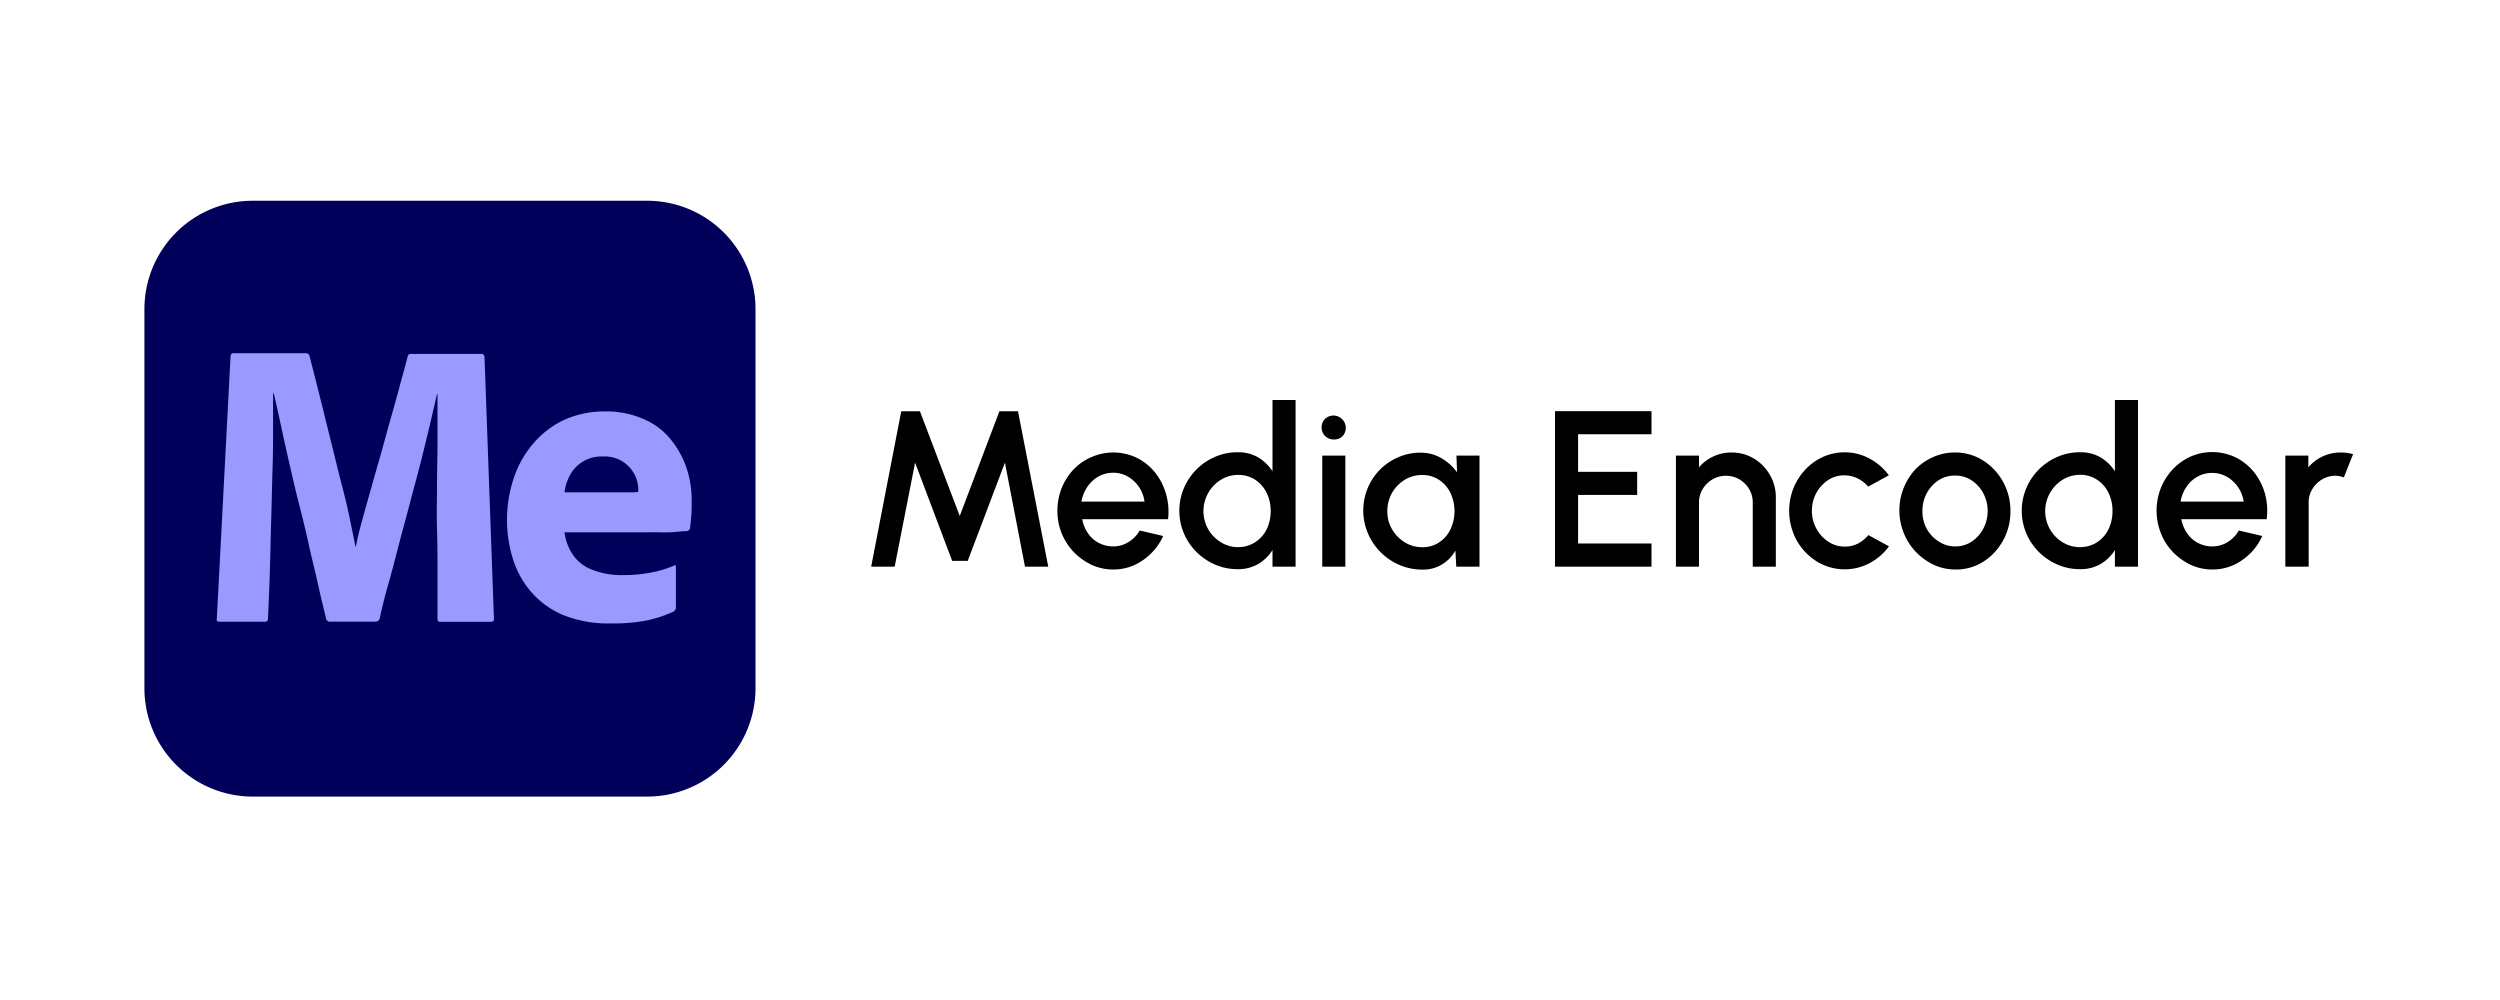 <svg xmlns="http://www.w3.org/2000/svg" id="Layer_1" viewBox="0 0 300 120"><defs><style>.cls-1{fill:#00005b;}.cls-2{fill:#99f;}</style></defs><title>media encode</title><path class="cls-1" d="M30.33,24.09H77.66a13,13,0,0,1,13,13v45.5a13,13,0,0,1-13,13H30.33a13,13,0,0,1-13-13V37.07A13,13,0,0,1,30.33,24.09Z"></path><path class="cls-2" d="M27.67,42.68a.36.36,0,0,1,.37-.3h8.58a.48.48,0,0,1,.52.33c.21.86.49,1.87.79,3.09s.64,2.5,1,4,.73,2.93,1.1,4.43.73,3,1.1,4.4.67,2.74.91,3.93.46,2.2.61,3h.07c.12-.71.33-1.62.64-2.75s.67-2.44,1.07-3.85.82-2.9,1.25-4.4.82-3,1.25-4.49.79-2.84,1.13-4.09.64-2.32.85-3.17a.39.39,0,0,1,.43-.34h8.37a.38.38,0,0,1,.43.3v0l1.13,31.42a.36.36,0,0,1-.06.31.42.42,0,0,1-.31.12H52.83a.71.71,0,0,1-.24-.06.45.45,0,0,1-.09-.28c0-1.68,0-3.42,0-5.25s0-3.67-.06-5.53,0-3.63,0-5.34.06-3.27.06-4.74,0-2.68,0-3.75,0-1.87,0-2.38h-.06c-.19.82-.43,1.89-.74,3.2s-.67,2.81-1.09,4.49-.89,3.36-1.35,5.13-.95,3.51-1.4,5.25S47,68.7,46.57,70.2s-.76,2.84-1,4a.52.52,0,0,1-.51.4H39.67a.47.47,0,0,1-.55-.4c-.27-1.16-.61-2.47-.94-4s-.74-3.08-1.1-4.73-.77-3.33-1.2-5-.82-3.39-1.19-5-.7-3.12-1-4.52-.58-2.66-.83-3.73h-.09v3.88c0,1.5,0,3.18-.06,5s-.09,3.73-.15,5.71-.1,4-.16,6.14-.15,4.21-.24,6.26c0,.28-.12.4-.37.4h-5.4a1.13,1.13,0,0,1-.31-.06c-.09-.06-.09-.19-.06-.37Zm49.75,21.2H67.74a6.15,6.15,0,0,0,.94,2.59,4.88,4.88,0,0,0,2.23,1.84,9.57,9.57,0,0,0,3.91.7A17.74,17.74,0,0,0,78,68.73a13.14,13.14,0,0,0,2.87-.85c.15-.12.24-.06.24.24V72.8a1.51,1.51,0,0,1-.06.36.73.73,0,0,1-.21.22,15,15,0,0,1-3.21,1.07,20.93,20.93,0,0,1-4.33.36,14.35,14.35,0,0,1-5.87-1.07,10.36,10.36,0,0,1-3.85-2.9,11.14,11.14,0,0,1-2.1-4,15.86,15.86,0,0,1,.12-9.31,12.44,12.44,0,0,1,2.29-4.19,11.11,11.11,0,0,1,3.69-2.9,11.83,11.83,0,0,1,5.1-1.07,11.11,11.11,0,0,1,4.74,1,8.35,8.35,0,0,1,3.2,2.53,11.12,11.12,0,0,1,1.84,3.49A12.19,12.19,0,0,1,83,60.06c0,.73,0,1.38-.06,2s-.1,1-.13,1.28a.46.46,0,0,1-.42.4c-.19,0-.52,0-1,.06a14.73,14.73,0,0,1-1.77.09C78.94,63.85,78.18,63.88,77.42,63.88Zm-9.68-4.8h6.41c.79,0,1.37,0,1.74,0a4.94,4.94,0,0,0,.7-.06v-.3a3.52,3.52,0,0,0-.18-1.13,4,4,0,0,0-4-2.81,4.29,4.29,0,0,0-4.06,2.32A5.83,5.83,0,0,0,67.74,59.08Z"></path><path d="M104.54,68l3.61-18.65h2.24l4.78,12.57,4.76-12.57h2.23L125.79,68H123l-2.41-12.48-4.46,11.78h-1.87l-4.45-11.78L107.36,68Z"></path><path d="M133.56,68.34a6.14,6.14,0,0,1-3.36-1,7.05,7.05,0,0,1-3.31-6.06,7.34,7.34,0,0,1,.52-2.74,7.25,7.25,0,0,1,1.44-2.23A6.55,6.55,0,0,1,131,54.84a6.53,6.53,0,0,1,5.4.09,6.46,6.46,0,0,1,2.18,1.74,7.19,7.19,0,0,1,1.33,2.56,7.83,7.83,0,0,1,.26,3.07H129.87a4.13,4.13,0,0,0,.67,1.66,3.5,3.5,0,0,0,1.28,1.17,3.74,3.74,0,0,0,1.74.44,3.45,3.45,0,0,0,1.84-.51,3.92,3.92,0,0,0,1.37-1.4l2.81.66a7,7,0,0,1-2.41,2.89A6.11,6.11,0,0,1,133.56,68.34Zm-3.79-8.15h7.57a4.05,4.05,0,0,0-2-3,3.45,3.45,0,0,0-1.76-.46,3.57,3.57,0,0,0-1.76.45,3.91,3.91,0,0,0-1.33,1.23A4.62,4.62,0,0,0,129.77,60.19Z"></path><path d="M152.7,48h2.77V68H152.7V66a5,5,0,0,1-1.7,1.67,4.73,4.73,0,0,1-2.47.63,6.71,6.71,0,0,1-2.72-.55,7.12,7.12,0,0,1-3.74-3.74,7,7,0,0,1,0-5.44,7.1,7.1,0,0,1,3.74-3.75,6.71,6.71,0,0,1,2.72-.55,4.73,4.73,0,0,1,2.47.63,5.19,5.19,0,0,1,1.7,1.66Zm-4.14,17.65a3.62,3.62,0,0,0,2.05-.58A3.92,3.92,0,0,0,152,63.52a5,5,0,0,0,.48-2.19,4.84,4.84,0,0,0-.49-2.2,3.92,3.92,0,0,0-1.37-1.56,3.57,3.57,0,0,0-2-.58,3.94,3.94,0,0,0-2.11.58,4.43,4.43,0,0,0-1.52,1.58,4.44,4.44,0,0,0,0,4.37,4.4,4.4,0,0,0,1.53,1.56A3.92,3.92,0,0,0,148.56,65.66Z"></path><path d="M160.08,52.74a1.48,1.48,0,0,1-1.06-.41,1.47,1.47,0,0,1,0-2.08,1.48,1.48,0,0,1,2.1,2.08A1.45,1.45,0,0,1,160.08,52.74Zm-1.41,1.93h2.77V68h-2.77Z"></path><path d="M174.77,54.67h2.77V68h-2.79l-.1-1.93a4.49,4.49,0,0,1-1.59,1.65,4.31,4.31,0,0,1-2.36.63,6.89,6.89,0,0,1-2.75-.55,7.12,7.12,0,0,1-2.28-1.54A7.24,7.24,0,0,1,164.15,64a7,7,0,0,1,1.46-7.66,7,7,0,0,1,2.2-1.48,6.64,6.64,0,0,1,2.67-.54A4.9,4.9,0,0,1,173,55a6.09,6.09,0,0,1,1.85,1.68Zm-4.13,11a3.62,3.62,0,0,0,2.05-.58,3.82,3.82,0,0,0,1.36-1.56,5.16,5.16,0,0,0,0-4.39,4,4,0,0,0-1.37-1.56,3.57,3.57,0,0,0-2-.58,4,4,0,0,0-2.12.58,4.37,4.37,0,0,0-2.08,3.76,4.17,4.17,0,0,0,.58,2.19,4.4,4.4,0,0,0,1.53,1.56A3.92,3.92,0,0,0,170.64,65.66Z"></path><path d="M186.6,68V49.34h11.58v2.77h-8.81v4.51h7.09v2.77h-7.09v5.83h8.81V68Z"></path><path d="M213.1,59.64V68h-2.77V60.32a3.13,3.13,0,0,0-.43-1.63,3.39,3.39,0,0,0-1.16-1.16,3.22,3.22,0,0,0-3.25,0,3.33,3.33,0,0,0-1.17,1.16,3.14,3.14,0,0,0-.44,1.63V68h-2.77V54.67h2.77v1.41a4.92,4.92,0,0,1,1.71-1.3,5,5,0,0,1,2.18-.48,5.14,5.14,0,0,1,2.69.72A5.41,5.41,0,0,1,212.39,57,5.25,5.25,0,0,1,213.1,59.64Z"></path><path d="M224.2,64.21l2.48,1.35a6.78,6.78,0,0,1-2.3,2,6.38,6.38,0,0,1-6.37-.19,7,7,0,0,1-2.41-2.53,7.42,7.42,0,0,1-.38-6.27,7.22,7.22,0,0,1,1.43-2.23,6.7,6.7,0,0,1,2.13-1.52,6.25,6.25,0,0,1,2.58-.54,6.16,6.16,0,0,1,3,.76,6.7,6.7,0,0,1,2.3,2l-2.48,1.35a3.91,3.91,0,0,0-1.31-1,3.57,3.57,0,0,0-1.53-.35,3.52,3.52,0,0,0-2,.59,4.38,4.38,0,0,0-1.4,1.56,4.45,4.45,0,0,0-.51,2.11,4.3,4.3,0,0,0,.52,2.1A4.22,4.22,0,0,0,219.4,65a3.48,3.48,0,0,0,2,.59,3.42,3.42,0,0,0,1.57-.37A4,4,0,0,0,224.2,64.21Z"></path><path d="M234.62,68.34a6.11,6.11,0,0,1-3.35-1,7,7,0,0,1-2.41-2.53,7.26,7.26,0,0,1,1-8.5A6.77,6.77,0,0,1,232,54.84a6.29,6.29,0,0,1,2.59-.54,6.18,6.18,0,0,1,3.35.94,7,7,0,0,1,2.41,2.55,7.09,7.09,0,0,1,.9,3.54,7.15,7.15,0,0,1-1.95,5,6.58,6.58,0,0,1-2.12,1.51A6.11,6.11,0,0,1,234.62,68.34Zm0-2.77a3.53,3.53,0,0,0,2-.59A4.17,4.17,0,0,0,238,63.43a4.56,4.56,0,0,0,0-4.23,4.2,4.2,0,0,0-1.4-1.55,3.47,3.47,0,0,0-2-.58,3.51,3.51,0,0,0-2,.58,4.29,4.29,0,0,0-1.4,1.56,4.51,4.51,0,0,0-.51,2.12,4.42,4.42,0,0,0,.53,2.15A4.24,4.24,0,0,0,232.68,65,3.52,3.52,0,0,0,234.62,65.57Z"></path><path d="M253.79,48h2.77V68h-2.77V66a5,5,0,0,1-1.7,1.67,4.73,4.73,0,0,1-2.47.63,6.71,6.71,0,0,1-2.72-.55,7.12,7.12,0,0,1-3.74-3.74,7,7,0,0,1,0-5.44,7.1,7.1,0,0,1,3.74-3.75,6.71,6.71,0,0,1,2.72-.55,4.73,4.73,0,0,1,2.47.63,5.19,5.19,0,0,1,1.7,1.66Zm-4.14,17.65a3.62,3.62,0,0,0,2-.58,3.92,3.92,0,0,0,1.37-1.56,5,5,0,0,0,.48-2.19,4.84,4.84,0,0,0-.49-2.2,3.92,3.92,0,0,0-1.37-1.56,3.57,3.57,0,0,0-2-.58,3.94,3.94,0,0,0-2.11.58A4.43,4.43,0,0,0,246,59.15a4.44,4.44,0,0,0,0,4.37,4.4,4.4,0,0,0,1.53,1.56A3.92,3.92,0,0,0,249.65,65.66Z"></path><path d="M265.45,68.34a6.13,6.13,0,0,1-3.35-1,7,7,0,0,1-2.41-2.53,7.42,7.42,0,0,1-.38-6.27,7.22,7.22,0,0,1,1.43-2.23,6.7,6.7,0,0,1,2.13-1.52,6.51,6.51,0,0,1,5.39.09,6.5,6.5,0,0,1,2.19,1.74,7.36,7.36,0,0,1,1.33,2.56A7.83,7.83,0,0,1,272,62.3H261.76a4.43,4.43,0,0,0,.67,1.66,3.58,3.58,0,0,0,1.28,1.17,3.74,3.74,0,0,0,1.74.44,3.48,3.48,0,0,0,1.85-.51,3.89,3.89,0,0,0,1.36-1.4l2.81.66a6.89,6.89,0,0,1-2.41,2.89A6.09,6.09,0,0,1,265.45,68.34Zm-3.78-8.15h7.57a4,4,0,0,0-.68-1.74,4.06,4.06,0,0,0-1.34-1.24,3.49,3.49,0,0,0-1.77-.46,3.54,3.54,0,0,0-1.75.45,3.82,3.82,0,0,0-1.33,1.23A4.46,4.46,0,0,0,261.67,60.19Z"></path><path d="M274.24,68V54.67H277v1.41a5,5,0,0,1,1.7-1.3,5.08,5.08,0,0,1,2.19-.48,5.33,5.33,0,0,1,1.48.2l-1.11,2.79a3,3,0,0,0-1-.2,3.12,3.12,0,0,0-1.61.44,3.33,3.33,0,0,0-1.17,1.16,3,3,0,0,0-.44,1.63V68Z"></path></svg>